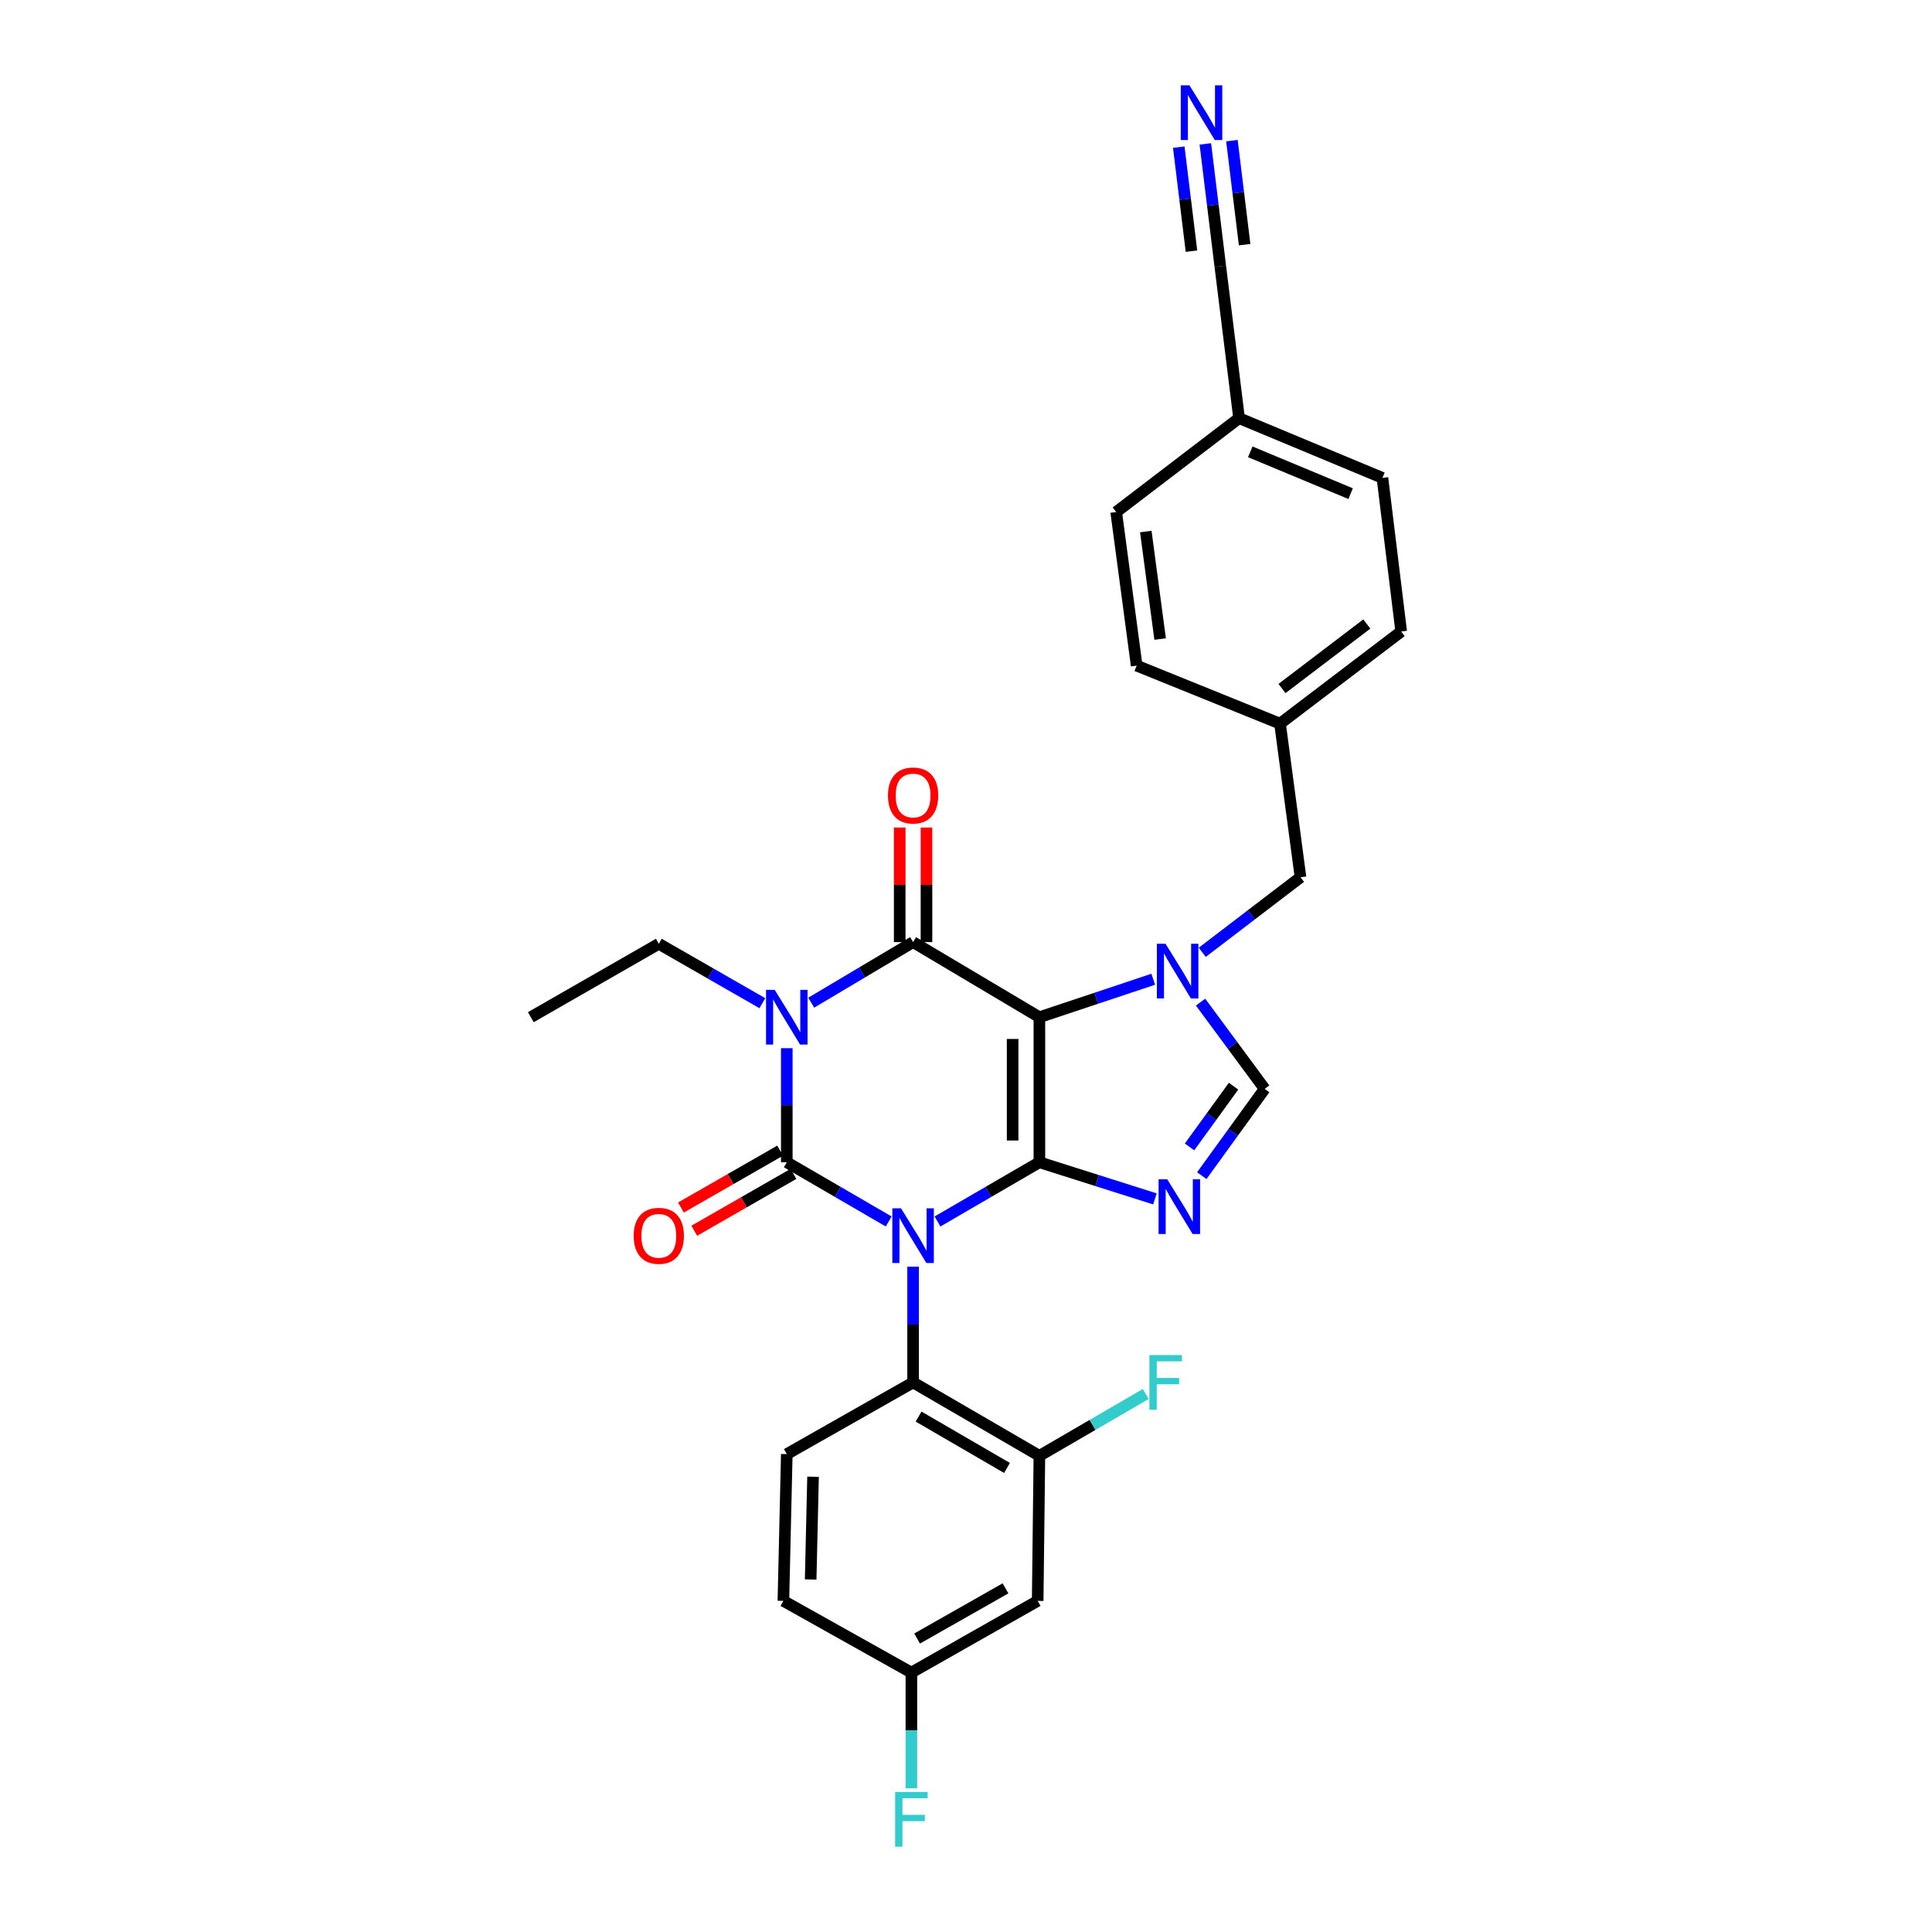 <?xml version='1.0' encoding='iso-8859-1'?>
<svg version='1.1' baseProfile='full'
              xmlns='http://www.w3.org/2000/svg'
                      xmlns:rdkit='http://www.rdkit.org/xml'
                      xmlns:xlink='http://www.w3.org/1999/xlink'
                  xml:space='preserve'
width='1000px' height='1000px' viewBox='0 0 1000 1000'>
<!-- END OF HEADER -->
<rect style='opacity:1.0;fill:#FFFFFF;stroke:none' width='1000' height='1000' x='0' y='0'> </rect>
<path class='bond-0' d='M 407.243,542.537 L 407.243,572.063' style='fill:none;fill-rule:evenodd;stroke:#0000FF;stroke-width:6px;stroke-linecap:butt;stroke-linejoin:miter;stroke-opacity:1' />
<path class='bond-0' d='M 407.243,572.063 L 407.243,601.588' style='fill:none;fill-rule:evenodd;stroke:#000000;stroke-width:6px;stroke-linecap:butt;stroke-linejoin:miter;stroke-opacity:1' />
<path class='bond-1' d='M 419.884,518.984 L 446.249,503.31' style='fill:none;fill-rule:evenodd;stroke:#0000FF;stroke-width:6px;stroke-linecap:butt;stroke-linejoin:miter;stroke-opacity:1' />
<path class='bond-1' d='M 446.249,503.31 L 472.615,487.635' style='fill:none;fill-rule:evenodd;stroke:#000000;stroke-width:6px;stroke-linecap:butt;stroke-linejoin:miter;stroke-opacity:1' />
<path class='bond-2' d='M 394.594,519.247 L 367.793,503.88' style='fill:none;fill-rule:evenodd;stroke:#0000FF;stroke-width:6px;stroke-linecap:butt;stroke-linejoin:miter;stroke-opacity:1' />
<path class='bond-2' d='M 367.793,503.88 L 340.993,488.513' style='fill:none;fill-rule:evenodd;stroke:#000000;stroke-width:6px;stroke-linecap:butt;stroke-linejoin:miter;stroke-opacity:1' />
<path class='bond-3' d='M 407.243,601.588 L 433.614,616.912' style='fill:none;fill-rule:evenodd;stroke:#000000;stroke-width:6px;stroke-linecap:butt;stroke-linejoin:miter;stroke-opacity:1' />
<path class='bond-3' d='M 433.614,616.912 L 459.985,632.236' style='fill:none;fill-rule:evenodd;stroke:#0000FF;stroke-width:6px;stroke-linecap:butt;stroke-linejoin:miter;stroke-opacity:1' />
<path class='bond-4' d='M 403.796,595.577 L 378.126,610.296' style='fill:none;fill-rule:evenodd;stroke:#000000;stroke-width:6px;stroke-linecap:butt;stroke-linejoin:miter;stroke-opacity:1' />
<path class='bond-4' d='M 378.126,610.296 L 352.456,625.015' style='fill:none;fill-rule:evenodd;stroke:#FF0000;stroke-width:6px;stroke-linecap:butt;stroke-linejoin:miter;stroke-opacity:1' />
<path class='bond-4' d='M 410.689,607.599 L 385.019,622.318' style='fill:none;fill-rule:evenodd;stroke:#000000;stroke-width:6px;stroke-linecap:butt;stroke-linejoin:miter;stroke-opacity:1' />
<path class='bond-4' d='M 385.019,622.318 L 359.349,637.037' style='fill:none;fill-rule:evenodd;stroke:#FF0000;stroke-width:6px;stroke-linecap:butt;stroke-linejoin:miter;stroke-opacity:1' />
<path class='bond-5' d='M 472.615,655.634 L 472.615,685.587' style='fill:none;fill-rule:evenodd;stroke:#0000FF;stroke-width:6px;stroke-linecap:butt;stroke-linejoin:miter;stroke-opacity:1' />
<path class='bond-5' d='M 472.615,685.587 L 472.615,715.541' style='fill:none;fill-rule:evenodd;stroke:#000000;stroke-width:6px;stroke-linecap:butt;stroke-linejoin:miter;stroke-opacity:1' />
<path class='bond-6' d='M 485.245,632.236 L 511.616,616.912' style='fill:none;fill-rule:evenodd;stroke:#0000FF;stroke-width:6px;stroke-linecap:butt;stroke-linejoin:miter;stroke-opacity:1' />
<path class='bond-6' d='M 511.616,616.912 L 537.987,601.588' style='fill:none;fill-rule:evenodd;stroke:#000000;stroke-width:6px;stroke-linecap:butt;stroke-linejoin:miter;stroke-opacity:1' />
<path class='bond-7' d='M 472.615,487.635 L 537.987,526.5' style='fill:none;fill-rule:evenodd;stroke:#000000;stroke-width:6px;stroke-linecap:butt;stroke-linejoin:miter;stroke-opacity:1' />
<path class='bond-8' d='M 479.544,487.635 L 479.544,457.978' style='fill:none;fill-rule:evenodd;stroke:#000000;stroke-width:6px;stroke-linecap:butt;stroke-linejoin:miter;stroke-opacity:1' />
<path class='bond-8' d='M 479.544,457.978 L 479.544,428.321' style='fill:none;fill-rule:evenodd;stroke:#FF0000;stroke-width:6px;stroke-linecap:butt;stroke-linejoin:miter;stroke-opacity:1' />
<path class='bond-8' d='M 465.686,487.635 L 465.686,457.978' style='fill:none;fill-rule:evenodd;stroke:#000000;stroke-width:6px;stroke-linecap:butt;stroke-linejoin:miter;stroke-opacity:1' />
<path class='bond-8' d='M 465.686,457.978 L 465.686,428.321' style='fill:none;fill-rule:evenodd;stroke:#FF0000;stroke-width:6px;stroke-linecap:butt;stroke-linejoin:miter;stroke-opacity:1' />
<path class='bond-9' d='M 715.541,247.358 L 641.338,216.439' style='fill:none;fill-rule:evenodd;stroke:#000000;stroke-width:6px;stroke-linecap:butt;stroke-linejoin:miter;stroke-opacity:1' />
<path class='bond-9' d='M 699.08,255.512 L 647.138,233.869' style='fill:none;fill-rule:evenodd;stroke:#000000;stroke-width:6px;stroke-linecap:butt;stroke-linejoin:miter;stroke-opacity:1' />
<path class='bond-10' d='M 715.541,247.358 L 725.257,326.858' style='fill:none;fill-rule:evenodd;stroke:#000000;stroke-width:6px;stroke-linecap:butt;stroke-linejoin:miter;stroke-opacity:1' />
<path class='bond-11' d='M 537.987,526.5 L 537.987,601.588' style='fill:none;fill-rule:evenodd;stroke:#000000;stroke-width:6px;stroke-linecap:butt;stroke-linejoin:miter;stroke-opacity:1' />
<path class='bond-11' d='M 524.129,537.763 L 524.129,590.325' style='fill:none;fill-rule:evenodd;stroke:#000000;stroke-width:6px;stroke-linecap:butt;stroke-linejoin:miter;stroke-opacity:1' />
<path class='bond-12' d='M 537.987,526.5 L 567.451,516.678' style='fill:none;fill-rule:evenodd;stroke:#000000;stroke-width:6px;stroke-linecap:butt;stroke-linejoin:miter;stroke-opacity:1' />
<path class='bond-12' d='M 567.451,516.678 L 596.915,506.857' style='fill:none;fill-rule:evenodd;stroke:#0000FF;stroke-width:6px;stroke-linecap:butt;stroke-linejoin:miter;stroke-opacity:1' />
<path class='bond-13' d='M 537.987,601.588 L 567.883,611.067' style='fill:none;fill-rule:evenodd;stroke:#000000;stroke-width:6px;stroke-linecap:butt;stroke-linejoin:miter;stroke-opacity:1' />
<path class='bond-13' d='M 567.883,611.067 L 597.779,620.546' style='fill:none;fill-rule:evenodd;stroke:#0000FF;stroke-width:6px;stroke-linecap:butt;stroke-linejoin:miter;stroke-opacity:1' />
<path class='bond-14' d='M 622.043,608.512 L 638.316,586.057' style='fill:none;fill-rule:evenodd;stroke:#0000FF;stroke-width:6px;stroke-linecap:butt;stroke-linejoin:miter;stroke-opacity:1' />
<path class='bond-14' d='M 638.316,586.057 L 654.588,563.601' style='fill:none;fill-rule:evenodd;stroke:#000000;stroke-width:6px;stroke-linecap:butt;stroke-linejoin:miter;stroke-opacity:1' />
<path class='bond-14' d='M 615.703,593.644 L 627.094,577.925' style='fill:none;fill-rule:evenodd;stroke:#0000FF;stroke-width:6px;stroke-linecap:butt;stroke-linejoin:miter;stroke-opacity:1' />
<path class='bond-14' d='M 627.094,577.925 L 638.485,562.206' style='fill:none;fill-rule:evenodd;stroke:#000000;stroke-width:6px;stroke-linecap:butt;stroke-linejoin:miter;stroke-opacity:1' />
<path class='bond-15' d='M 654.588,563.601 L 637.997,541.152' style='fill:none;fill-rule:evenodd;stroke:#000000;stroke-width:6px;stroke-linecap:butt;stroke-linejoin:miter;stroke-opacity:1' />
<path class='bond-15' d='M 637.997,541.152 L 621.406,518.703' style='fill:none;fill-rule:evenodd;stroke:#0000FF;stroke-width:6px;stroke-linecap:butt;stroke-linejoin:miter;stroke-opacity:1' />
<path class='bond-16' d='M 622.282,492.917 L 647.712,473.492' style='fill:none;fill-rule:evenodd;stroke:#0000FF;stroke-width:6px;stroke-linecap:butt;stroke-linejoin:miter;stroke-opacity:1' />
<path class='bond-16' d='M 647.712,473.492 L 673.142,454.068' style='fill:none;fill-rule:evenodd;stroke:#000000;stroke-width:6px;stroke-linecap:butt;stroke-linejoin:miter;stroke-opacity:1' />
<path class='bond-17' d='M 641.338,216.439 L 577.737,265.027' style='fill:none;fill-rule:evenodd;stroke:#000000;stroke-width:6px;stroke-linecap:butt;stroke-linejoin:miter;stroke-opacity:1' />
<path class='bond-18' d='M 641.338,216.439 L 631.622,137.817' style='fill:none;fill-rule:evenodd;stroke:#000000;stroke-width:6px;stroke-linecap:butt;stroke-linejoin:miter;stroke-opacity:1' />
<path class='bond-19' d='M 577.737,265.027 L 588.338,344.527' style='fill:none;fill-rule:evenodd;stroke:#000000;stroke-width:6px;stroke-linecap:butt;stroke-linejoin:miter;stroke-opacity:1' />
<path class='bond-19' d='M 593.063,275.12 L 600.484,330.77' style='fill:none;fill-rule:evenodd;stroke:#000000;stroke-width:6px;stroke-linecap:butt;stroke-linejoin:miter;stroke-opacity:1' />
<path class='bond-20' d='M 340.993,488.513 L 274.743,526.5' style='fill:none;fill-rule:evenodd;stroke:#000000;stroke-width:6px;stroke-linecap:butt;stroke-linejoin:miter;stroke-opacity:1' />
<path class='bond-21' d='M 537.987,753.527 L 472.615,715.541' style='fill:none;fill-rule:evenodd;stroke:#000000;stroke-width:6px;stroke-linecap:butt;stroke-linejoin:miter;stroke-opacity:1' />
<path class='bond-21' d='M 521.218,759.811 L 475.458,733.221' style='fill:none;fill-rule:evenodd;stroke:#000000;stroke-width:6px;stroke-linecap:butt;stroke-linejoin:miter;stroke-opacity:1' />
<path class='bond-22' d='M 537.987,753.527 L 537.101,828.616' style='fill:none;fill-rule:evenodd;stroke:#000000;stroke-width:6px;stroke-linecap:butt;stroke-linejoin:miter;stroke-opacity:1' />
<path class='bond-23' d='M 537.987,753.527 L 565.514,737.53' style='fill:none;fill-rule:evenodd;stroke:#000000;stroke-width:6px;stroke-linecap:butt;stroke-linejoin:miter;stroke-opacity:1' />
<path class='bond-23' d='M 565.514,737.53 L 593.041,721.532' style='fill:none;fill-rule:evenodd;stroke:#33CCCC;stroke-width:6px;stroke-linecap:butt;stroke-linejoin:miter;stroke-opacity:1' />
<path class='bond-24' d='M 537.101,828.616 L 471.729,865.717' style='fill:none;fill-rule:evenodd;stroke:#000000;stroke-width:6px;stroke-linecap:butt;stroke-linejoin:miter;stroke-opacity:1' />
<path class='bond-24' d='M 520.455,822.128 L 474.695,848.099' style='fill:none;fill-rule:evenodd;stroke:#000000;stroke-width:6px;stroke-linecap:butt;stroke-linejoin:miter;stroke-opacity:1' />
<path class='bond-25' d='M 472.615,715.541 L 407.243,752.642' style='fill:none;fill-rule:evenodd;stroke:#000000;stroke-width:6px;stroke-linecap:butt;stroke-linejoin:miter;stroke-opacity:1' />
<path class='bond-26' d='M 407.243,752.642 L 405.48,828.616' style='fill:none;fill-rule:evenodd;stroke:#000000;stroke-width:6px;stroke-linecap:butt;stroke-linejoin:miter;stroke-opacity:1' />
<path class='bond-26' d='M 420.833,764.36 L 419.599,817.541' style='fill:none;fill-rule:evenodd;stroke:#000000;stroke-width:6px;stroke-linecap:butt;stroke-linejoin:miter;stroke-opacity:1' />
<path class='bond-27' d='M 471.729,865.717 L 405.48,828.616' style='fill:none;fill-rule:evenodd;stroke:#000000;stroke-width:6px;stroke-linecap:butt;stroke-linejoin:miter;stroke-opacity:1' />
<path class='bond-28' d='M 471.729,865.717 L 471.729,895.67' style='fill:none;fill-rule:evenodd;stroke:#000000;stroke-width:6px;stroke-linecap:butt;stroke-linejoin:miter;stroke-opacity:1' />
<path class='bond-28' d='M 471.729,895.67 L 471.729,925.624' style='fill:none;fill-rule:evenodd;stroke:#33CCCC;stroke-width:6px;stroke-linecap:butt;stroke-linejoin:miter;stroke-opacity:1' />
<path class='bond-29' d='M 588.338,344.527 L 662.541,374.561' style='fill:none;fill-rule:evenodd;stroke:#000000;stroke-width:6px;stroke-linecap:butt;stroke-linejoin:miter;stroke-opacity:1' />
<path class='bond-30' d='M 662.541,374.561 L 725.257,326.858' style='fill:none;fill-rule:evenodd;stroke:#000000;stroke-width:6px;stroke-linecap:butt;stroke-linejoin:miter;stroke-opacity:1' />
<path class='bond-30' d='M 663.559,356.375 L 707.46,322.983' style='fill:none;fill-rule:evenodd;stroke:#000000;stroke-width:6px;stroke-linecap:butt;stroke-linejoin:miter;stroke-opacity:1' />
<path class='bond-31' d='M 662.541,374.561 L 673.142,454.068' style='fill:none;fill-rule:evenodd;stroke:#000000;stroke-width:6px;stroke-linecap:butt;stroke-linejoin:miter;stroke-opacity:1' />
<path class='bond-32' d='M 631.622,137.817 L 627.751,106.148' style='fill:none;fill-rule:evenodd;stroke:#000000;stroke-width:6px;stroke-linecap:butt;stroke-linejoin:miter;stroke-opacity:1' />
<path class='bond-32' d='M 627.751,106.148 L 623.881,74.48' style='fill:none;fill-rule:evenodd;stroke:#0000FF;stroke-width:6px;stroke-linecap:butt;stroke-linejoin:miter;stroke-opacity:1' />
<path class='bond-32' d='M 644.216,126.635 L 640.927,99.717' style='fill:none;fill-rule:evenodd;stroke:#000000;stroke-width:6px;stroke-linecap:butt;stroke-linejoin:miter;stroke-opacity:1' />
<path class='bond-32' d='M 640.927,99.717 L 637.637,72.798' style='fill:none;fill-rule:evenodd;stroke:#0000FF;stroke-width:6px;stroke-linecap:butt;stroke-linejoin:miter;stroke-opacity:1' />
<path class='bond-32' d='M 616.705,129.997 L 613.415,103.079' style='fill:none;fill-rule:evenodd;stroke:#000000;stroke-width:6px;stroke-linecap:butt;stroke-linejoin:miter;stroke-opacity:1' />
<path class='bond-32' d='M 613.415,103.079 L 610.125,76.161' style='fill:none;fill-rule:evenodd;stroke:#0000FF;stroke-width:6px;stroke-linecap:butt;stroke-linejoin:miter;stroke-opacity:1' />
<path  class='atom-0' d='M 400.983 512.34
L 410.263 527.34
Q 411.183 528.82, 412.663 531.5
Q 414.143 534.18, 414.223 534.34
L 414.223 512.34
L 417.983 512.34
L 417.983 540.66
L 414.103 540.66
L 404.143 524.26
Q 402.983 522.34, 401.743 520.14
Q 400.543 517.94, 400.183 517.26
L 400.183 540.66
L 396.503 540.66
L 396.503 512.34
L 400.983 512.34
' fill='#0000FF'/>
<path  class='atom-2' d='M 466.355 625.415
L 475.635 640.415
Q 476.555 641.895, 478.035 644.575
Q 479.515 647.255, 479.595 647.415
L 479.595 625.415
L 483.355 625.415
L 483.355 653.735
L 479.475 653.735
L 469.515 637.335
Q 468.355 635.415, 467.115 633.215
Q 465.915 631.015, 465.555 630.335
L 465.555 653.735
L 461.875 653.735
L 461.875 625.415
L 466.355 625.415
' fill='#0000FF'/>
<path  class='atom-4' d='M 459.615 411.742
Q 459.615 404.942, 462.975 401.142
Q 466.335 397.342, 472.615 397.342
Q 478.895 397.342, 482.255 401.142
Q 485.615 404.942, 485.615 411.742
Q 485.615 418.622, 482.215 422.542
Q 478.815 426.422, 472.615 426.422
Q 466.375 426.422, 462.975 422.542
Q 459.615 418.662, 459.615 411.742
M 472.615 423.222
Q 476.935 423.222, 479.255 420.342
Q 481.615 417.422, 481.615 411.742
Q 481.615 406.182, 479.255 403.382
Q 476.935 400.542, 472.615 400.542
Q 468.295 400.542, 465.935 403.342
Q 463.615 406.142, 463.615 411.742
Q 463.615 417.462, 465.935 420.342
Q 468.295 423.222, 472.615 423.222
' fill='#FF0000'/>
<path  class='atom-5' d='M 327.993 639.655
Q 327.993 632.855, 331.353 629.055
Q 334.713 625.255, 340.993 625.255
Q 347.273 625.255, 350.633 629.055
Q 353.993 632.855, 353.993 639.655
Q 353.993 646.535, 350.593 650.455
Q 347.193 654.335, 340.993 654.335
Q 334.753 654.335, 331.353 650.455
Q 327.993 646.575, 327.993 639.655
M 340.993 651.135
Q 345.313 651.135, 347.633 648.255
Q 349.993 645.335, 349.993 639.655
Q 349.993 634.095, 347.633 631.295
Q 345.313 628.455, 340.993 628.455
Q 336.673 628.455, 334.313 631.255
Q 331.993 634.055, 331.993 639.655
Q 331.993 645.375, 334.313 648.255
Q 336.673 651.135, 340.993 651.135
' fill='#FF0000'/>
<path  class='atom-9' d='M 604.159 610.394
L 613.439 625.394
Q 614.359 626.874, 615.839 629.554
Q 617.319 632.234, 617.399 632.394
L 617.399 610.394
L 621.159 610.394
L 621.159 638.714
L 617.279 638.714
L 607.319 622.314
Q 606.159 620.394, 604.919 618.194
Q 603.719 615.994, 603.359 615.314
L 603.359 638.714
L 599.679 638.714
L 599.679 610.394
L 604.159 610.394
' fill='#0000FF'/>
<path  class='atom-11' d='M 603.281 488.488
L 612.561 503.488
Q 613.481 504.968, 614.961 507.648
Q 616.441 510.328, 616.521 510.488
L 616.521 488.488
L 620.281 488.488
L 620.281 516.808
L 616.401 516.808
L 606.441 500.408
Q 605.281 498.488, 604.041 496.288
Q 602.841 494.088, 602.481 493.408
L 602.481 516.808
L 598.801 516.808
L 598.801 488.488
L 603.281 488.488
' fill='#0000FF'/>
<path  class='atom-21' d='M 594.931 701.381
L 611.771 701.381
L 611.771 704.621
L 598.731 704.621
L 598.731 713.221
L 610.331 713.221
L 610.331 716.501
L 598.731 716.501
L 598.731 729.701
L 594.931 729.701
L 594.931 701.381
' fill='#33CCCC'/>
<path  class='atom-23' d='M 463.309 927.523
L 480.149 927.523
L 480.149 930.763
L 467.109 930.763
L 467.109 939.363
L 478.709 939.363
L 478.709 942.643
L 467.109 942.643
L 467.109 955.843
L 463.309 955.843
L 463.309 927.523
' fill='#33CCCC'/>
<path  class='atom-29' d='M 615.646 44.157
L 624.926 59.157
Q 625.846 60.637, 627.326 63.317
Q 628.806 65.997, 628.886 66.157
L 628.886 44.157
L 632.646 44.157
L 632.646 72.477
L 628.766 72.477
L 618.806 56.077
Q 617.646 54.157, 616.406 51.957
Q 615.206 49.757, 614.846 49.077
L 614.846 72.477
L 611.166 72.477
L 611.166 44.157
L 615.646 44.157
' fill='#0000FF'/>
</svg>
